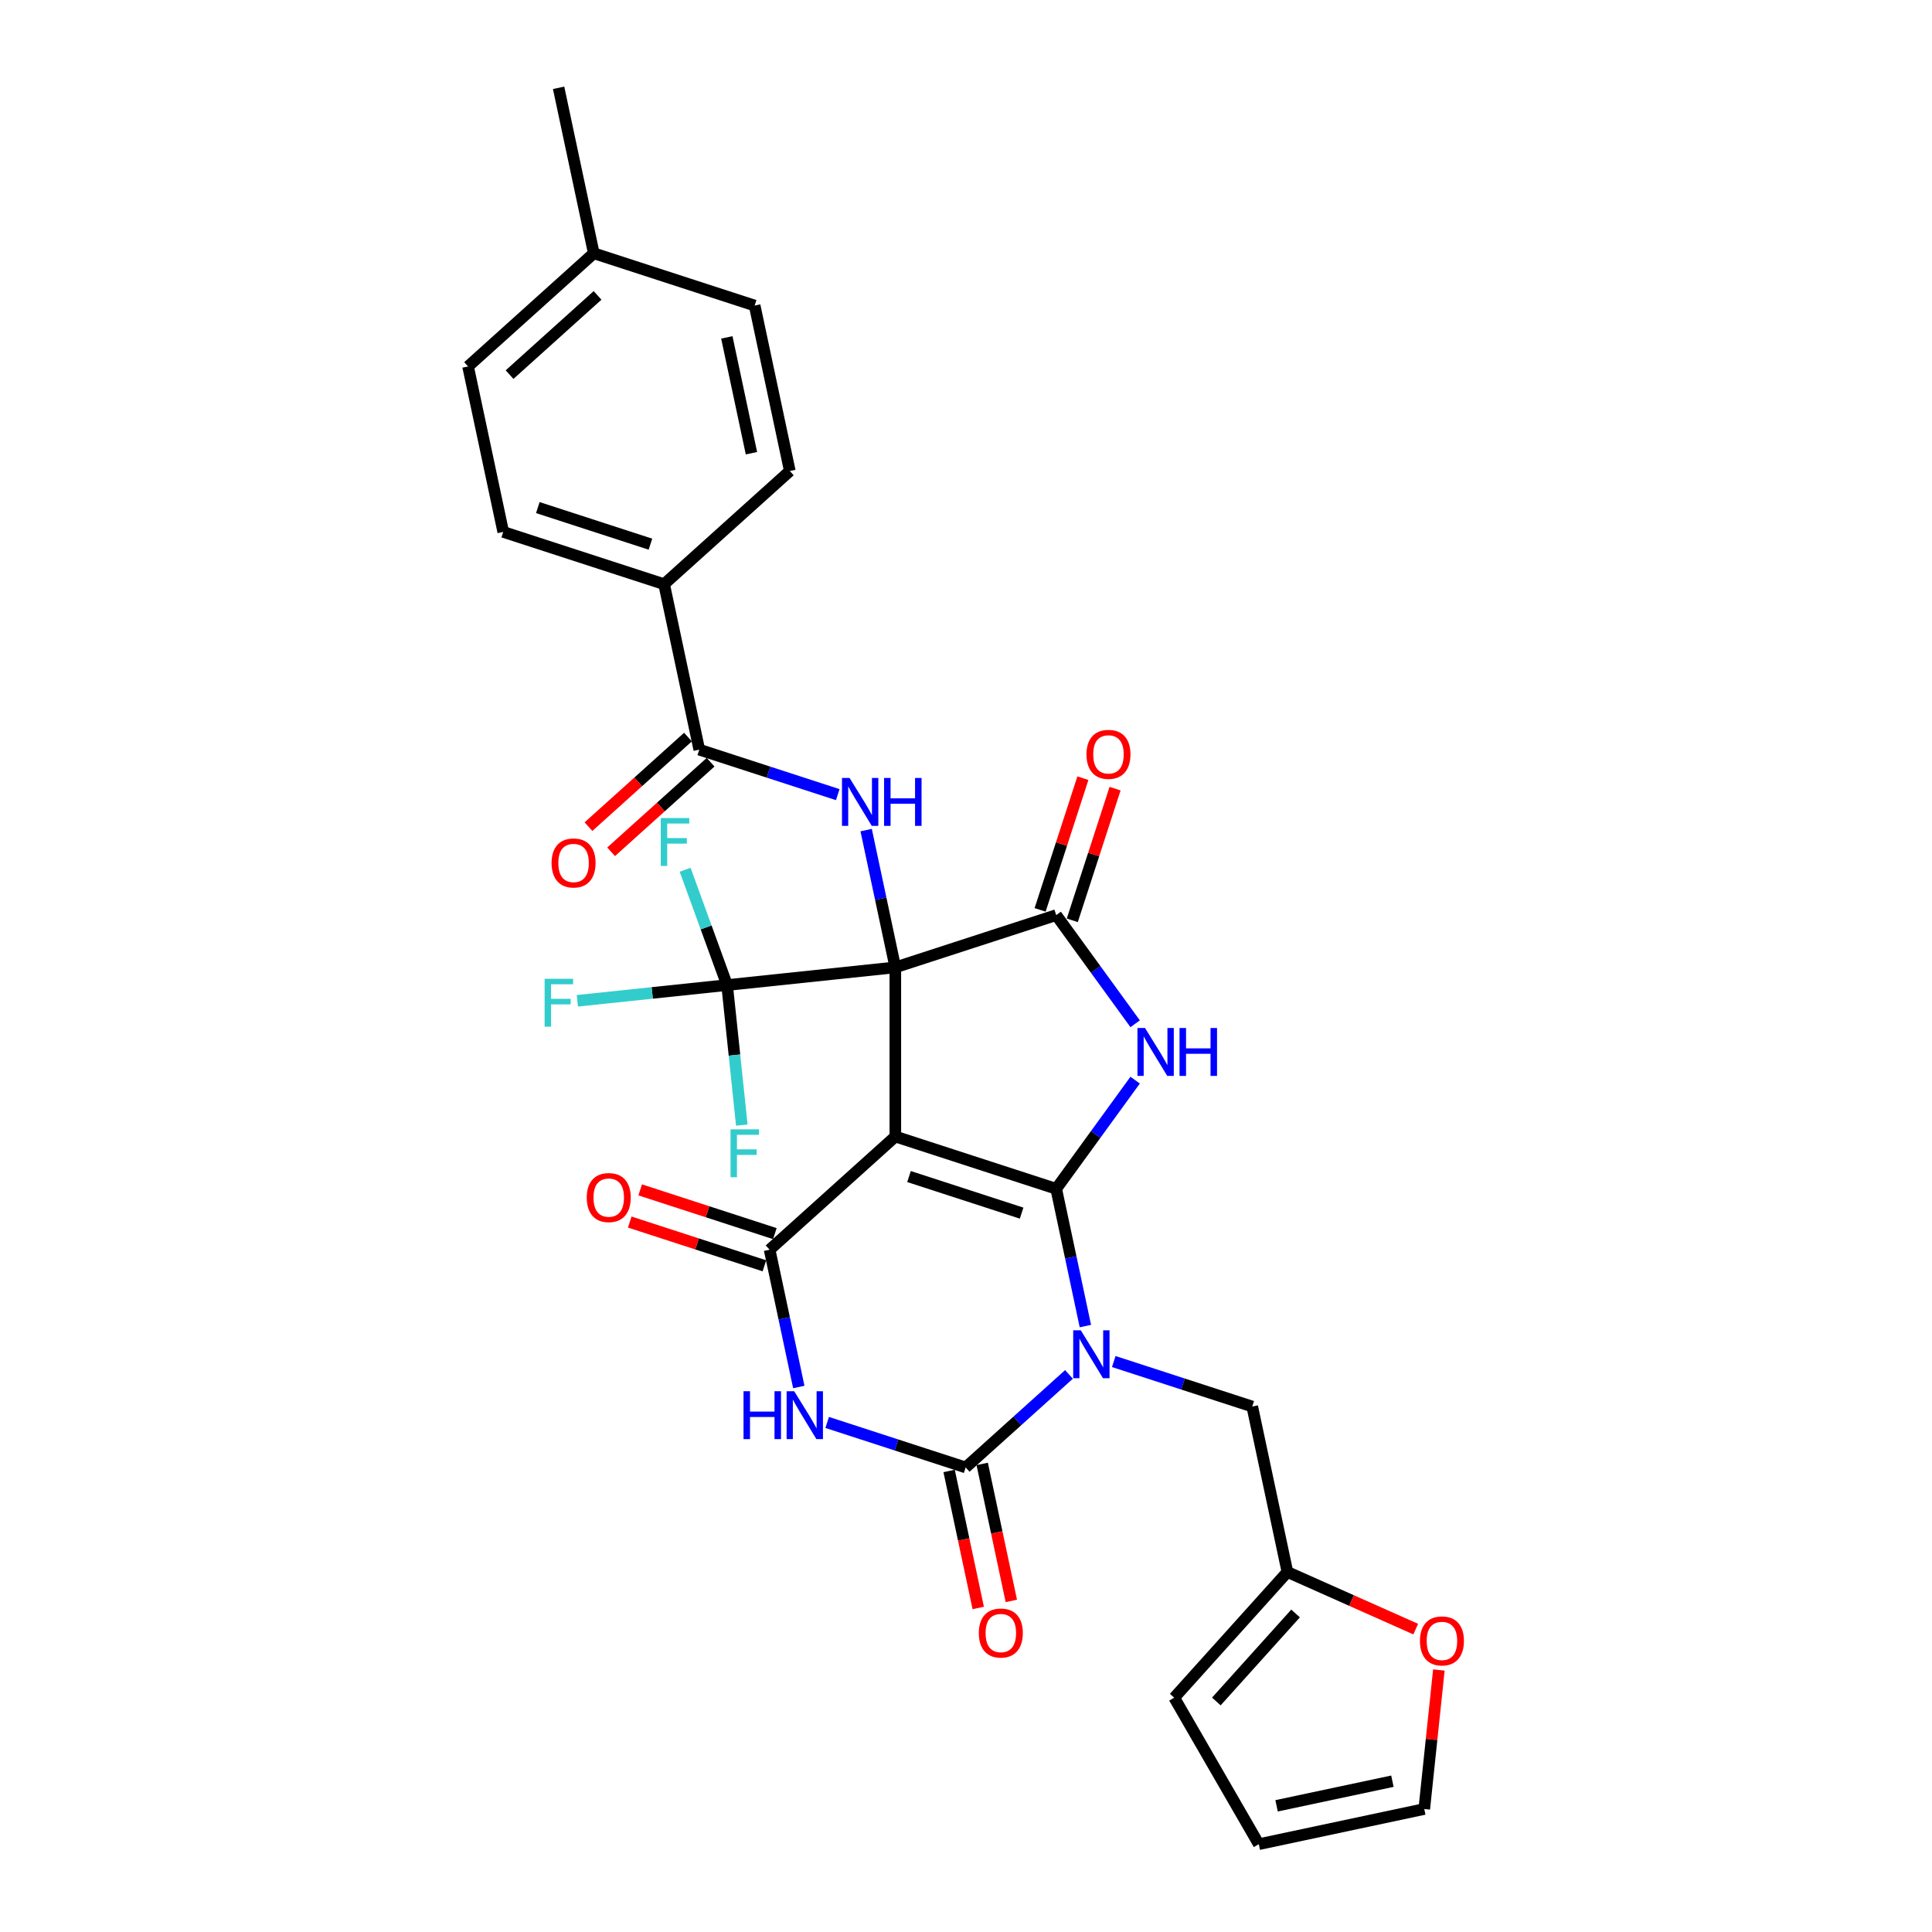 <?xml version='1.0' encoding='iso-8859-1'?>
<svg version='1.1' baseProfile='full'
              xmlns='http://www.w3.org/2000/svg'
                      xmlns:rdkit='http://www.rdkit.org/xml'
                      xmlns:xlink='http://www.w3.org/1999/xlink'
                  xml:space='preserve'
width='1000px' height='1000px' viewBox='0 0 1000 1000'>
<!-- END OF HEADER -->
<rect style='opacity:1.0;fill:#FFFFFF;stroke:none' width='1000' height='1000' x='0' y='0'> </rect>
<path class='bond-0' d='M 463.419,500.712 L 463.419,588.265' style='fill:none;fill-rule:evenodd;stroke:#000000;stroke-width:6px;stroke-linecap:butt;stroke-linejoin:miter;stroke-opacity:1' />
<path class='bond-6' d='M 463.419,500.712 L 546.687,473.656' style='fill:none;fill-rule:evenodd;stroke:#000000;stroke-width:6px;stroke-linecap:butt;stroke-linejoin:miter;stroke-opacity:1' />
<path class='bond-8' d='M 463.419,500.712 L 455.867,465.185' style='fill:none;fill-rule:evenodd;stroke:#000000;stroke-width:6px;stroke-linecap:butt;stroke-linejoin:miter;stroke-opacity:1' />
<path class='bond-8' d='M 455.867,465.185 L 448.316,429.658' style='fill:none;fill-rule:evenodd;stroke:#0000FF;stroke-width:6px;stroke-linecap:butt;stroke-linejoin:miter;stroke-opacity:1' />
<path class='bond-9' d='M 463.419,500.712 L 376.345,509.863' style='fill:none;fill-rule:evenodd;stroke:#000000;stroke-width:6px;stroke-linecap:butt;stroke-linejoin:miter;stroke-opacity:1' />
<path class='bond-1' d='M 463.419,588.265 L 546.687,615.321' style='fill:none;fill-rule:evenodd;stroke:#000000;stroke-width:6px;stroke-linecap:butt;stroke-linejoin:miter;stroke-opacity:1' />
<path class='bond-1' d='M 470.498,608.977 L 528.786,627.916' style='fill:none;fill-rule:evenodd;stroke:#000000;stroke-width:6px;stroke-linecap:butt;stroke-linejoin:miter;stroke-opacity:1' />
<path class='bond-5' d='M 463.419,588.265 L 398.354,646.85' style='fill:none;fill-rule:evenodd;stroke:#000000;stroke-width:6px;stroke-linecap:butt;stroke-linejoin:miter;stroke-opacity:1' />
<path class='bond-2' d='M 546.687,615.321 L 554.239,650.848' style='fill:none;fill-rule:evenodd;stroke:#000000;stroke-width:6px;stroke-linecap:butt;stroke-linejoin:miter;stroke-opacity:1' />
<path class='bond-2' d='M 554.239,650.848 L 561.79,686.375' style='fill:none;fill-rule:evenodd;stroke:#0000FF;stroke-width:6px;stroke-linecap:butt;stroke-linejoin:miter;stroke-opacity:1' />
<path class='bond-31' d='M 546.687,615.321 L 567.12,587.198' style='fill:none;fill-rule:evenodd;stroke:#000000;stroke-width:6px;stroke-linecap:butt;stroke-linejoin:miter;stroke-opacity:1' />
<path class='bond-31' d='M 567.12,587.198 L 587.552,559.075' style='fill:none;fill-rule:evenodd;stroke:#0000FF;stroke-width:6px;stroke-linecap:butt;stroke-linejoin:miter;stroke-opacity:1' />
<path class='bond-4' d='M 553.298,711.399 L 526.562,735.472' style='fill:none;fill-rule:evenodd;stroke:#0000FF;stroke-width:6px;stroke-linecap:butt;stroke-linejoin:miter;stroke-opacity:1' />
<path class='bond-4' d='M 526.562,735.472 L 499.825,759.546' style='fill:none;fill-rule:evenodd;stroke:#000000;stroke-width:6px;stroke-linecap:butt;stroke-linejoin:miter;stroke-opacity:1' />
<path class='bond-11' d='M 576.483,704.728 L 612.321,716.372' style='fill:none;fill-rule:evenodd;stroke:#0000FF;stroke-width:6px;stroke-linecap:butt;stroke-linejoin:miter;stroke-opacity:1' />
<path class='bond-11' d='M 612.321,716.372 L 648.159,728.017' style='fill:none;fill-rule:evenodd;stroke:#000000;stroke-width:6px;stroke-linecap:butt;stroke-linejoin:miter;stroke-opacity:1' />
<path class='bond-3' d='M 587.552,529.902 L 567.12,501.779' style='fill:none;fill-rule:evenodd;stroke:#0000FF;stroke-width:6px;stroke-linecap:butt;stroke-linejoin:miter;stroke-opacity:1' />
<path class='bond-3' d='M 567.12,501.779 L 546.687,473.656' style='fill:none;fill-rule:evenodd;stroke:#000000;stroke-width:6px;stroke-linecap:butt;stroke-linejoin:miter;stroke-opacity:1' />
<path class='bond-13' d='M 491.261,761.366 L 498.798,796.823' style='fill:none;fill-rule:evenodd;stroke:#000000;stroke-width:6px;stroke-linecap:butt;stroke-linejoin:miter;stroke-opacity:1' />
<path class='bond-13' d='M 498.798,796.823 L 506.335,832.28' style='fill:none;fill-rule:evenodd;stroke:#FF0000;stroke-width:6px;stroke-linecap:butt;stroke-linejoin:miter;stroke-opacity:1' />
<path class='bond-13' d='M 508.389,757.725 L 515.926,793.182' style='fill:none;fill-rule:evenodd;stroke:#000000;stroke-width:6px;stroke-linecap:butt;stroke-linejoin:miter;stroke-opacity:1' />
<path class='bond-13' d='M 515.926,793.182 L 523.463,828.639' style='fill:none;fill-rule:evenodd;stroke:#FF0000;stroke-width:6px;stroke-linecap:butt;stroke-linejoin:miter;stroke-opacity:1' />
<path class='bond-32' d='M 499.825,759.546 L 463.987,747.901' style='fill:none;fill-rule:evenodd;stroke:#000000;stroke-width:6px;stroke-linecap:butt;stroke-linejoin:miter;stroke-opacity:1' />
<path class='bond-32' d='M 463.987,747.901 L 428.149,736.257' style='fill:none;fill-rule:evenodd;stroke:#0000FF;stroke-width:6px;stroke-linecap:butt;stroke-linejoin:miter;stroke-opacity:1' />
<path class='bond-7' d='M 398.354,646.85 L 405.905,682.377' style='fill:none;fill-rule:evenodd;stroke:#000000;stroke-width:6px;stroke-linecap:butt;stroke-linejoin:miter;stroke-opacity:1' />
<path class='bond-7' d='M 405.905,682.377 L 413.457,717.904' style='fill:none;fill-rule:evenodd;stroke:#0000FF;stroke-width:6px;stroke-linecap:butt;stroke-linejoin:miter;stroke-opacity:1' />
<path class='bond-14' d='M 401.059,638.523 L 366.21,627.2' style='fill:none;fill-rule:evenodd;stroke:#000000;stroke-width:6px;stroke-linecap:butt;stroke-linejoin:miter;stroke-opacity:1' />
<path class='bond-14' d='M 366.21,627.2 L 331.362,615.877' style='fill:none;fill-rule:evenodd;stroke:#FF0000;stroke-width:6px;stroke-linecap:butt;stroke-linejoin:miter;stroke-opacity:1' />
<path class='bond-14' d='M 395.648,655.177 L 360.799,643.854' style='fill:none;fill-rule:evenodd;stroke:#000000;stroke-width:6px;stroke-linecap:butt;stroke-linejoin:miter;stroke-opacity:1' />
<path class='bond-14' d='M 360.799,643.854 L 325.951,632.531' style='fill:none;fill-rule:evenodd;stroke:#FF0000;stroke-width:6px;stroke-linecap:butt;stroke-linejoin:miter;stroke-opacity:1' />
<path class='bond-15' d='M 555.014,476.362 L 566.087,442.283' style='fill:none;fill-rule:evenodd;stroke:#000000;stroke-width:6px;stroke-linecap:butt;stroke-linejoin:miter;stroke-opacity:1' />
<path class='bond-15' d='M 566.087,442.283 L 577.159,408.205' style='fill:none;fill-rule:evenodd;stroke:#FF0000;stroke-width:6px;stroke-linecap:butt;stroke-linejoin:miter;stroke-opacity:1' />
<path class='bond-15' d='M 538.36,470.951 L 549.433,436.872' style='fill:none;fill-rule:evenodd;stroke:#000000;stroke-width:6px;stroke-linecap:butt;stroke-linejoin:miter;stroke-opacity:1' />
<path class='bond-15' d='M 549.433,436.872 L 560.506,402.794' style='fill:none;fill-rule:evenodd;stroke:#FF0000;stroke-width:6px;stroke-linecap:butt;stroke-linejoin:miter;stroke-opacity:1' />
<path class='bond-10' d='M 433.623,411.305 L 397.785,399.66' style='fill:none;fill-rule:evenodd;stroke:#0000FF;stroke-width:6px;stroke-linecap:butt;stroke-linejoin:miter;stroke-opacity:1' />
<path class='bond-10' d='M 397.785,399.66 L 361.947,388.016' style='fill:none;fill-rule:evenodd;stroke:#000000;stroke-width:6px;stroke-linecap:butt;stroke-linejoin:miter;stroke-opacity:1' />
<path class='bond-22' d='M 376.345,509.863 L 337.588,513.937' style='fill:none;fill-rule:evenodd;stroke:#000000;stroke-width:6px;stroke-linecap:butt;stroke-linejoin:miter;stroke-opacity:1' />
<path class='bond-22' d='M 337.588,513.937 L 298.832,518.01' style='fill:none;fill-rule:evenodd;stroke:#33CCCC;stroke-width:6px;stroke-linecap:butt;stroke-linejoin:miter;stroke-opacity:1' />
<path class='bond-23' d='M 376.345,509.863 L 380.154,546.107' style='fill:none;fill-rule:evenodd;stroke:#000000;stroke-width:6px;stroke-linecap:butt;stroke-linejoin:miter;stroke-opacity:1' />
<path class='bond-23' d='M 380.154,546.107 L 383.963,582.351' style='fill:none;fill-rule:evenodd;stroke:#33CCCC;stroke-width:6px;stroke-linecap:butt;stroke-linejoin:miter;stroke-opacity:1' />
<path class='bond-24' d='M 376.345,509.863 L 365.483,480.025' style='fill:none;fill-rule:evenodd;stroke:#000000;stroke-width:6px;stroke-linecap:butt;stroke-linejoin:miter;stroke-opacity:1' />
<path class='bond-24' d='M 365.483,480.025 L 354.62,450.186' style='fill:none;fill-rule:evenodd;stroke:#33CCCC;stroke-width:6px;stroke-linecap:butt;stroke-linejoin:miter;stroke-opacity:1' />
<path class='bond-16' d='M 361.947,388.016 L 343.743,302.375' style='fill:none;fill-rule:evenodd;stroke:#000000;stroke-width:6px;stroke-linecap:butt;stroke-linejoin:miter;stroke-opacity:1' />
<path class='bond-18' d='M 356.088,381.509 L 330.341,404.692' style='fill:none;fill-rule:evenodd;stroke:#000000;stroke-width:6px;stroke-linecap:butt;stroke-linejoin:miter;stroke-opacity:1' />
<path class='bond-18' d='M 330.341,404.692 L 304.594,427.875' style='fill:none;fill-rule:evenodd;stroke:#FF0000;stroke-width:6px;stroke-linecap:butt;stroke-linejoin:miter;stroke-opacity:1' />
<path class='bond-18' d='M 367.805,394.522 L 342.058,417.705' style='fill:none;fill-rule:evenodd;stroke:#000000;stroke-width:6px;stroke-linecap:butt;stroke-linejoin:miter;stroke-opacity:1' />
<path class='bond-18' d='M 342.058,417.705 L 316.311,440.888' style='fill:none;fill-rule:evenodd;stroke:#FF0000;stroke-width:6px;stroke-linecap:butt;stroke-linejoin:miter;stroke-opacity:1' />
<path class='bond-12' d='M 648.159,728.017 L 666.362,813.657' style='fill:none;fill-rule:evenodd;stroke:#000000;stroke-width:6px;stroke-linecap:butt;stroke-linejoin:miter;stroke-opacity:1' />
<path class='bond-17' d='M 666.362,813.657 L 699.569,828.441' style='fill:none;fill-rule:evenodd;stroke:#000000;stroke-width:6px;stroke-linecap:butt;stroke-linejoin:miter;stroke-opacity:1' />
<path class='bond-17' d='M 699.569,828.441 L 732.776,843.226' style='fill:none;fill-rule:evenodd;stroke:#FF0000;stroke-width:6px;stroke-linecap:butt;stroke-linejoin:miter;stroke-opacity:1' />
<path class='bond-19' d='M 666.362,813.657 L 607.777,878.722' style='fill:none;fill-rule:evenodd;stroke:#000000;stroke-width:6px;stroke-linecap:butt;stroke-linejoin:miter;stroke-opacity:1' />
<path class='bond-19' d='M 670.588,835.134 L 629.578,880.679' style='fill:none;fill-rule:evenodd;stroke:#000000;stroke-width:6px;stroke-linecap:butt;stroke-linejoin:miter;stroke-opacity:1' />
<path class='bond-25' d='M 343.743,302.375 L 260.475,275.32' style='fill:none;fill-rule:evenodd;stroke:#000000;stroke-width:6px;stroke-linecap:butt;stroke-linejoin:miter;stroke-opacity:1' />
<path class='bond-25' d='M 336.664,281.663 L 278.376,262.725' style='fill:none;fill-rule:evenodd;stroke:#000000;stroke-width:6px;stroke-linecap:butt;stroke-linejoin:miter;stroke-opacity:1' />
<path class='bond-26' d='M 343.743,302.375 L 408.808,243.791' style='fill:none;fill-rule:evenodd;stroke:#000000;stroke-width:6px;stroke-linecap:butt;stroke-linejoin:miter;stroke-opacity:1' />
<path class='bond-20' d='M 744.758,864.38 L 740.976,900.361' style='fill:none;fill-rule:evenodd;stroke:#FF0000;stroke-width:6px;stroke-linecap:butt;stroke-linejoin:miter;stroke-opacity:1' />
<path class='bond-20' d='M 740.976,900.361 L 737.195,936.342' style='fill:none;fill-rule:evenodd;stroke:#000000;stroke-width:6px;stroke-linecap:butt;stroke-linejoin:miter;stroke-opacity:1' />
<path class='bond-21' d='M 607.777,878.722 L 651.554,954.545' style='fill:none;fill-rule:evenodd;stroke:#000000;stroke-width:6px;stroke-linecap:butt;stroke-linejoin:miter;stroke-opacity:1' />
<path class='bond-34' d='M 737.195,936.342 L 651.554,954.545' style='fill:none;fill-rule:evenodd;stroke:#000000;stroke-width:6px;stroke-linecap:butt;stroke-linejoin:miter;stroke-opacity:1' />
<path class='bond-34' d='M 720.708,921.944 L 660.76,934.687' style='fill:none;fill-rule:evenodd;stroke:#000000;stroke-width:6px;stroke-linecap:butt;stroke-linejoin:miter;stroke-opacity:1' />
<path class='bond-28' d='M 260.475,275.32 L 242.272,189.68' style='fill:none;fill-rule:evenodd;stroke:#000000;stroke-width:6px;stroke-linecap:butt;stroke-linejoin:miter;stroke-opacity:1' />
<path class='bond-27' d='M 408.808,243.791 L 390.605,158.15' style='fill:none;fill-rule:evenodd;stroke:#000000;stroke-width:6px;stroke-linecap:butt;stroke-linejoin:miter;stroke-opacity:1' />
<path class='bond-27' d='M 388.95,234.585 L 376.207,174.637' style='fill:none;fill-rule:evenodd;stroke:#000000;stroke-width:6px;stroke-linecap:butt;stroke-linejoin:miter;stroke-opacity:1' />
<path class='bond-29' d='M 390.605,158.15 L 307.337,131.095' style='fill:none;fill-rule:evenodd;stroke:#000000;stroke-width:6px;stroke-linecap:butt;stroke-linejoin:miter;stroke-opacity:1' />
<path class='bond-33' d='M 242.272,189.68 L 307.337,131.095' style='fill:none;fill-rule:evenodd;stroke:#000000;stroke-width:6px;stroke-linecap:butt;stroke-linejoin:miter;stroke-opacity:1' />
<path class='bond-33' d='M 263.748,193.905 L 309.294,152.896' style='fill:none;fill-rule:evenodd;stroke:#000000;stroke-width:6px;stroke-linecap:butt;stroke-linejoin:miter;stroke-opacity:1' />
<path class='bond-30' d='M 307.337,131.095 L 289.133,45.455' style='fill:none;fill-rule:evenodd;stroke:#000000;stroke-width:6px;stroke-linecap:butt;stroke-linejoin:miter;stroke-opacity:1' />
<path  class='atom-3' d='M 559.41 688.563
L 567.535 701.696
Q 568.34 702.992, 569.636 705.339
Q 570.932 707.685, 571.002 707.825
L 571.002 688.563
L 574.294 688.563
L 574.294 713.359
L 570.897 713.359
L 562.176 699
Q 561.161 697.319, 560.075 695.393
Q 559.024 693.466, 558.709 692.871
L 558.709 713.359
L 555.487 713.359
L 555.487 688.563
L 559.41 688.563
' fill='#0000FF'/>
<path  class='atom-4' d='M 592.669 532.091
L 600.794 545.224
Q 601.599 546.52, 602.895 548.866
Q 604.191 551.213, 604.261 551.353
L 604.261 532.091
L 607.553 532.091
L 607.553 556.886
L 604.156 556.886
L 595.436 542.527
Q 594.42 540.846, 593.334 538.92
Q 592.284 536.994, 591.968 536.398
L 591.968 556.886
L 588.746 556.886
L 588.746 532.091
L 592.669 532.091
' fill='#0000FF'/>
<path  class='atom-4' d='M 610.53 532.091
L 613.892 532.091
L 613.892 542.632
L 626.57 542.632
L 626.57 532.091
L 629.932 532.091
L 629.932 556.886
L 626.57 556.886
L 626.57 545.434
L 613.892 545.434
L 613.892 556.886
L 610.53 556.886
L 610.53 532.091
' fill='#0000FF'/>
<path  class='atom-8' d='M 384.845 720.093
L 388.207 720.093
L 388.207 730.634
L 400.885 730.634
L 400.885 720.093
L 404.247 720.093
L 404.247 744.888
L 400.885 744.888
L 400.885 733.436
L 388.207 733.436
L 388.207 744.888
L 384.845 744.888
L 384.845 720.093
' fill='#0000FF'/>
<path  class='atom-8' d='M 411.076 720.093
L 419.201 733.226
Q 420.007 734.521, 421.302 736.868
Q 422.598 739.214, 422.668 739.354
L 422.668 720.093
L 425.96 720.093
L 425.96 744.888
L 422.563 744.888
L 413.843 730.529
Q 412.827 728.848, 411.742 726.922
Q 410.691 724.996, 410.376 724.4
L 410.376 744.888
L 407.154 744.888
L 407.154 720.093
L 411.076 720.093
' fill='#0000FF'/>
<path  class='atom-9' d='M 439.734 402.674
L 447.859 415.807
Q 448.665 417.103, 449.961 419.449
Q 451.256 421.795, 451.326 421.936
L 451.326 402.674
L 454.618 402.674
L 454.618 427.469
L 451.221 427.469
L 442.501 413.11
Q 441.485 411.429, 440.4 409.503
Q 439.349 407.577, 439.034 406.981
L 439.034 427.469
L 435.812 427.469
L 435.812 402.674
L 439.734 402.674
' fill='#0000FF'/>
<path  class='atom-9' d='M 457.595 402.674
L 460.957 402.674
L 460.957 413.215
L 473.635 413.215
L 473.635 402.674
L 476.997 402.674
L 476.997 427.469
L 473.635 427.469
L 473.635 416.017
L 460.957 416.017
L 460.957 427.469
L 457.595 427.469
L 457.595 402.674
' fill='#0000FF'/>
<path  class='atom-14' d='M 506.647 845.256
Q 506.647 839.302, 509.589 835.975
Q 512.531 832.648, 518.029 832.648
Q 523.527 832.648, 526.469 835.975
Q 529.411 839.302, 529.411 845.256
Q 529.411 851.28, 526.434 854.712
Q 523.457 858.109, 518.029 858.109
Q 512.566 858.109, 509.589 854.712
Q 506.647 851.315, 506.647 845.256
M 518.029 855.307
Q 521.811 855.307, 523.842 852.786
Q 525.909 850.229, 525.909 845.256
Q 525.909 840.388, 523.842 837.937
Q 521.811 835.45, 518.029 835.45
Q 514.247 835.45, 512.18 837.902
Q 510.149 840.353, 510.149 845.256
Q 510.149 850.264, 512.18 852.786
Q 514.247 855.307, 518.029 855.307
' fill='#FF0000'/>
<path  class='atom-15' d='M 303.703 619.864
Q 303.703 613.911, 306.645 610.584
Q 309.587 607.257, 315.085 607.257
Q 320.584 607.257, 323.525 610.584
Q 326.467 613.911, 326.467 619.864
Q 326.467 625.888, 323.49 629.32
Q 320.514 632.717, 315.085 632.717
Q 309.622 632.717, 306.645 629.32
Q 303.703 625.923, 303.703 619.864
M 315.085 629.916
Q 318.868 629.916, 320.899 627.394
Q 322.965 624.837, 322.965 619.864
Q 322.965 614.996, 320.899 612.545
Q 318.868 610.058, 315.085 610.058
Q 311.303 610.058, 309.237 612.51
Q 307.205 614.961, 307.205 619.864
Q 307.205 624.873, 309.237 627.394
Q 311.303 629.916, 315.085 629.916
' fill='#FF0000'/>
<path  class='atom-16' d='M 562.361 390.458
Q 562.361 384.504, 565.302 381.177
Q 568.244 377.85, 573.743 377.85
Q 579.241 377.85, 582.183 381.177
Q 585.125 384.504, 585.125 390.458
Q 585.125 396.481, 582.148 399.914
Q 579.171 403.311, 573.743 403.311
Q 568.279 403.311, 565.302 399.914
Q 562.361 396.516, 562.361 390.458
M 573.743 400.509
Q 577.525 400.509, 579.556 397.987
Q 581.622 395.431, 581.622 390.458
Q 581.622 385.59, 579.556 383.138
Q 577.525 380.652, 573.743 380.652
Q 569.96 380.652, 567.894 383.103
Q 565.863 385.555, 565.863 390.458
Q 565.863 395.466, 567.894 397.987
Q 569.96 400.509, 573.743 400.509
' fill='#FF0000'/>
<path  class='atom-18' d='M 734.964 849.338
Q 734.964 843.385, 737.906 840.057
Q 740.848 836.73, 746.346 836.73
Q 751.845 836.73, 754.787 840.057
Q 757.728 843.385, 757.728 849.338
Q 757.728 855.362, 754.752 858.794
Q 751.775 862.191, 746.346 862.191
Q 740.883 862.191, 737.906 858.794
Q 734.964 855.397, 734.964 849.338
M 746.346 859.389
Q 750.129 859.389, 752.16 856.868
Q 754.226 854.311, 754.226 849.338
Q 754.226 844.47, 752.16 842.019
Q 750.129 839.532, 746.346 839.532
Q 742.564 839.532, 740.498 841.984
Q 738.467 844.435, 738.467 849.338
Q 738.467 854.346, 740.498 856.868
Q 742.564 859.389, 746.346 859.389
' fill='#FF0000'/>
<path  class='atom-19' d='M 285.5 446.671
Q 285.5 440.717, 288.442 437.39
Q 291.384 434.063, 296.882 434.063
Q 302.38 434.063, 305.322 437.39
Q 308.264 440.717, 308.264 446.671
Q 308.264 452.694, 305.287 456.126
Q 302.31 459.523, 296.882 459.523
Q 291.419 459.523, 288.442 456.126
Q 285.5 452.729, 285.5 446.671
M 296.882 456.722
Q 300.664 456.722, 302.695 454.2
Q 304.762 451.644, 304.762 446.671
Q 304.762 441.803, 302.695 439.351
Q 300.664 436.865, 296.882 436.865
Q 293.1 436.865, 291.033 439.316
Q 289.002 441.768, 289.002 446.671
Q 289.002 451.679, 291.033 454.2
Q 293.1 456.722, 296.882 456.722
' fill='#FF0000'/>
<path  class='atom-23' d='M 281.899 506.618
L 296.643 506.618
L 296.643 509.454
L 285.226 509.454
L 285.226 516.984
L 295.382 516.984
L 295.382 519.856
L 285.226 519.856
L 285.226 531.413
L 281.899 531.413
L 281.899 506.618
' fill='#33CCCC'/>
<path  class='atom-24' d='M 378.125 584.54
L 392.869 584.54
L 392.869 587.377
L 381.452 587.377
L 381.452 594.906
L 391.608 594.906
L 391.608 597.778
L 381.452 597.778
L 381.452 609.335
L 378.125 609.335
L 378.125 584.54
' fill='#33CCCC'/>
<path  class='atom-25' d='M 342.018 423.421
L 356.762 423.421
L 356.762 426.258
L 345.345 426.258
L 345.345 433.788
L 355.501 433.788
L 355.501 436.659
L 345.345 436.659
L 345.345 448.216
L 342.018 448.216
L 342.018 423.421
' fill='#33CCCC'/>
</svg>
